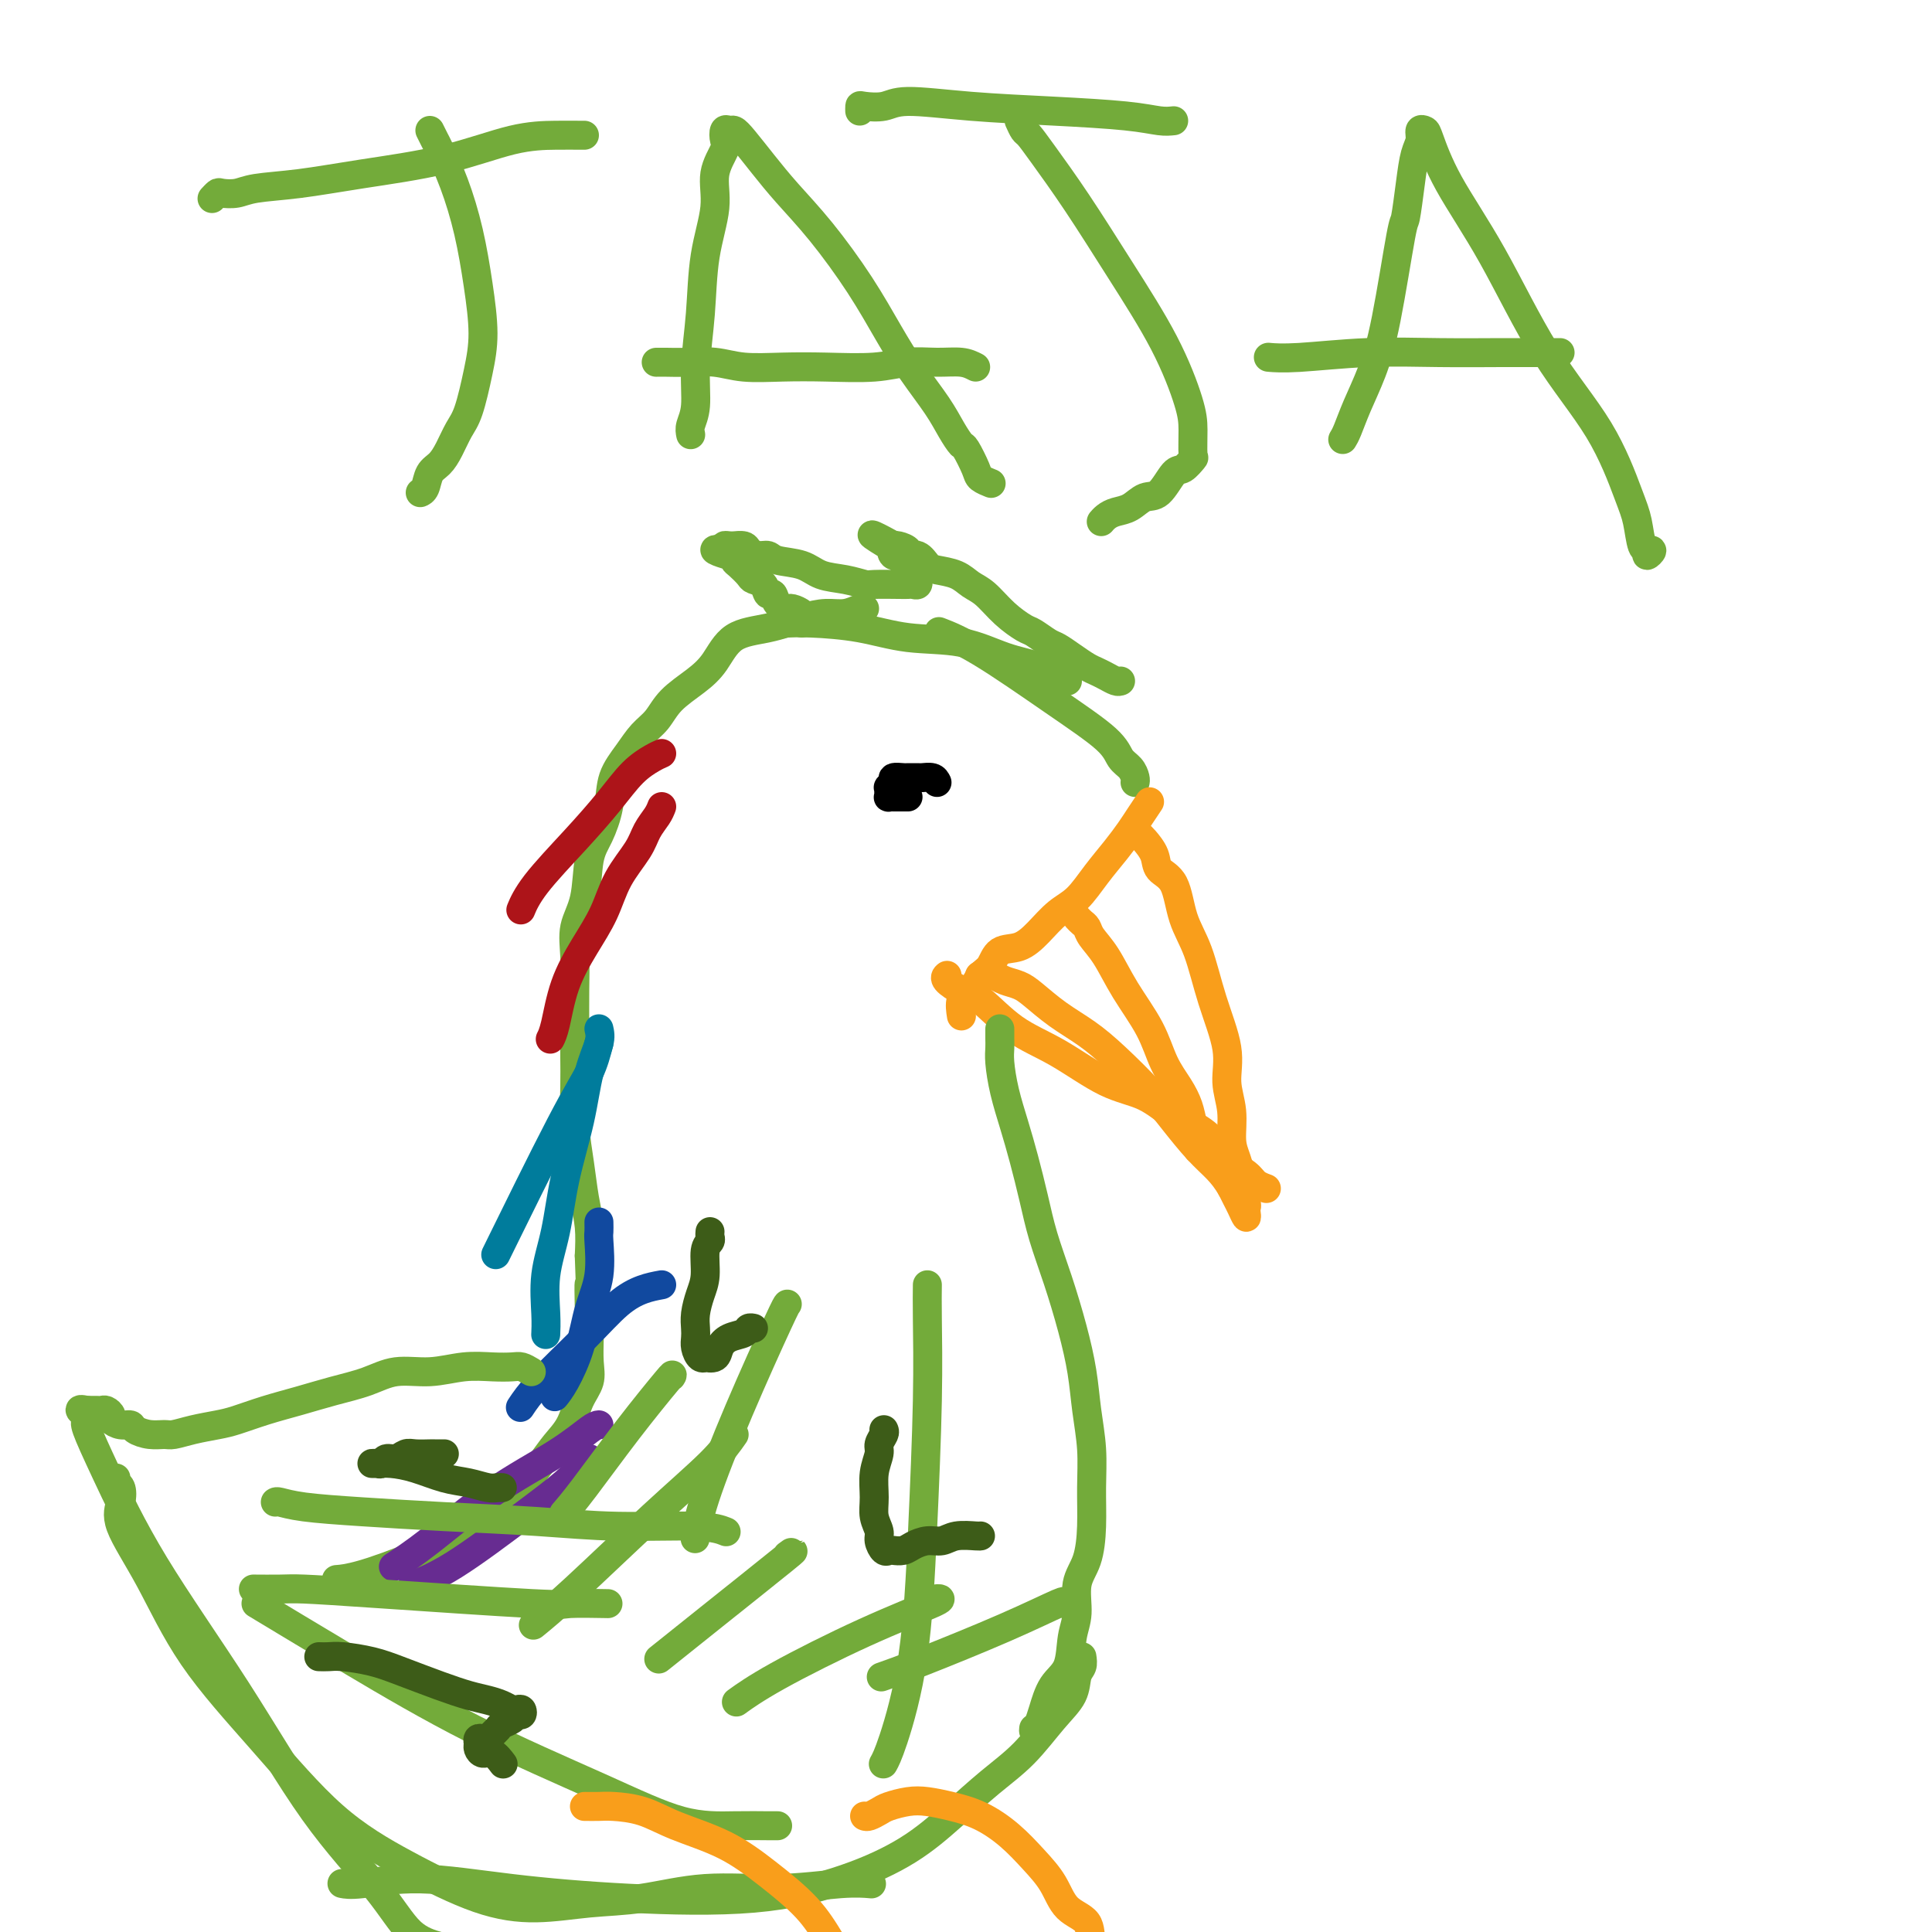 <svg viewBox='0 0 400 400' version='1.1' xmlns='http://www.w3.org/2000/svg' xmlns:xlink='http://www.w3.org/1999/xlink'><g fill='none' stroke='#73AB3A' stroke-width='6' stroke-linecap='round' stroke-linejoin='round'><path d='M235,162c0.061,-0.237 0.121,-0.473 0,-1c-0.121,-0.527 -0.424,-1.344 -1,-2c-0.576,-0.656 -1.427,-1.150 -2,-2c-0.573,-0.850 -0.869,-2.057 -3,-4c-2.131,-1.943 -6.097,-4.624 -11,-8c-4.903,-3.376 -10.743,-7.447 -15,-10c-4.257,-2.553 -6.931,-3.586 -8,-4c-1.069,-0.414 -0.535,-0.207 0,0'/><path d='M221,141c-0.551,-0.234 -1.102,-0.467 -2,-1c-0.898,-0.533 -2.143,-1.365 -4,-2c-1.857,-0.635 -4.327,-1.074 -7,-2c-2.673,-0.926 -5.551,-2.339 -9,-3c-3.449,-0.661 -7.471,-0.569 -11,-1c-3.529,-0.431 -6.564,-1.383 -10,-2c-3.436,-0.617 -7.271,-0.897 -10,-1c-2.729,-0.103 -4.351,-0.029 -5,0c-0.649,0.029 -0.324,0.015 0,0'/><path d='M179,126c-0.175,-0.118 -0.351,-0.235 -1,0c-0.649,0.235 -1.773,0.823 -3,1c-1.227,0.177 -2.558,-0.056 -4,0c-1.442,0.056 -2.996,0.401 -5,1c-2.004,0.599 -4.459,1.450 -7,2c-2.541,0.550 -5.169,0.797 -7,2c-1.831,1.203 -2.864,3.360 -4,5c-1.136,1.640 -2.376,2.762 -4,4c-1.624,1.238 -3.633,2.591 -5,4c-1.367,1.409 -2.092,2.875 -3,4c-0.908,1.125 -2.000,1.911 -3,3c-1.000,1.089 -1.907,2.482 -3,4c-1.093,1.518 -2.372,3.160 -3,5c-0.628,1.840 -0.607,3.876 -1,6c-0.393,2.124 -1.202,4.334 -2,6c-0.798,1.666 -1.587,2.788 -2,5c-0.413,2.212 -0.450,5.514 -1,8c-0.550,2.486 -1.611,4.155 -2,6c-0.389,1.845 -0.104,3.866 0,6c0.104,2.134 0.027,4.381 0,7c-0.027,2.619 -0.004,5.608 0,8c0.004,2.392 -0.010,4.186 0,6c0.010,1.814 0.045,3.649 0,6c-0.045,2.351 -0.169,5.218 0,8c0.169,2.782 0.633,5.478 1,8c0.367,2.522 0.637,4.871 1,7c0.363,2.129 0.818,4.037 1,6c0.182,1.963 0.091,3.982 0,6'/><path d='M122,260c0.465,11.655 0.126,6.792 0,6c-0.126,-0.792 -0.040,2.489 0,5c0.040,2.511 0.034,4.254 0,6c-0.034,1.746 -0.095,3.496 0,5c0.095,1.504 0.347,2.764 0,4c-0.347,1.236 -1.293,2.448 -2,4c-0.707,1.552 -1.175,3.442 -2,5c-0.825,1.558 -2.005,2.782 -3,4c-0.995,1.218 -1.804,2.429 -3,4c-1.196,1.571 -2.780,3.503 -4,5c-1.220,1.497 -2.075,2.559 -4,4c-1.925,1.441 -4.919,3.262 -8,5c-3.081,1.738 -6.248,3.394 -10,5c-3.752,1.606 -8.087,3.163 -11,4c-2.913,0.837 -4.404,0.953 -5,1c-0.596,0.047 -0.298,0.023 0,0'/></g>
<g fill='none' stroke='#F99E1B' stroke-width='6' stroke-linecap='round' stroke-linejoin='round'><path d='M236,173c0.205,0.162 0.410,0.324 1,1c0.590,0.676 1.565,1.867 2,3c0.435,1.133 0.331,2.210 1,3c0.669,0.790 2.110,1.294 3,3c0.890,1.706 1.228,4.615 2,7c0.772,2.385 1.976,4.246 3,7c1.024,2.754 1.867,6.400 3,10c1.133,3.600 2.555,7.154 3,10c0.445,2.846 -0.087,4.983 0,7c0.087,2.017 0.793,3.915 1,6c0.207,2.085 -0.084,4.359 0,6c0.084,1.641 0.544,2.649 1,4c0.456,1.351 0.906,3.044 1,4c0.094,0.956 -0.170,1.176 0,2c0.170,0.824 0.775,2.253 1,3c0.225,0.747 0.071,0.811 0,1c-0.071,0.189 -0.061,0.504 0,1c0.061,0.496 0.171,1.174 0,1c-0.171,-0.174 -0.623,-1.201 -1,-2c-0.377,-0.799 -0.679,-1.371 -1,-2c-0.321,-0.629 -0.660,-1.314 -1,-2'/><path d='M255,246c-0.967,-1.670 -1.885,-2.844 -3,-4c-1.115,-1.156 -2.428,-2.294 -4,-4c-1.572,-1.706 -3.402,-3.982 -5,-6c-1.598,-2.018 -2.963,-3.780 -5,-6c-2.037,-2.220 -4.747,-4.899 -7,-7c-2.253,-2.101 -4.049,-3.623 -6,-5c-1.951,-1.377 -4.057,-2.607 -6,-4c-1.943,-1.393 -3.724,-2.948 -5,-4c-1.276,-1.052 -2.048,-1.603 -3,-2c-0.952,-0.397 -2.084,-0.642 -3,-1c-0.916,-0.358 -1.617,-0.828 -2,-1c-0.383,-0.172 -0.449,-0.046 -1,0c-0.551,0.046 -1.586,0.013 -2,0c-0.414,-0.013 -0.207,-0.007 0,0'/><path d='M238,166c-0.684,1.019 -1.368,2.037 -2,3c-0.632,0.963 -1.211,1.870 -2,3c-0.789,1.130 -1.789,2.483 -3,4c-1.211,1.517 -2.633,3.198 -4,5c-1.367,1.802 -2.677,3.724 -4,5c-1.323,1.276 -2.658,1.907 -4,3c-1.342,1.093 -2.691,2.648 -4,4c-1.309,1.352 -2.577,2.502 -4,3c-1.423,0.498 -3.002,0.344 -4,1c-0.998,0.656 -1.416,2.120 -2,3c-0.584,0.880 -1.333,1.175 -2,2c-0.667,0.825 -1.251,2.180 -2,3c-0.749,0.820 -1.663,1.105 -2,2c-0.337,0.895 -0.096,2.398 0,3c0.096,0.602 0.048,0.301 0,0'/><path d='M223,190c0.322,0.349 0.643,0.698 1,1c0.357,0.302 0.749,0.557 1,1c0.251,0.443 0.359,1.076 1,2c0.641,0.924 1.813,2.140 3,4c1.187,1.860 2.388,4.363 4,7c1.612,2.637 3.636,5.408 5,8c1.364,2.592 2.068,5.006 3,7c0.932,1.994 2.092,3.568 3,5c0.908,1.432 1.564,2.724 2,4c0.436,1.276 0.653,2.538 1,4c0.347,1.462 0.824,3.124 1,4c0.176,0.876 0.050,0.964 0,1c-0.050,0.036 -0.025,0.018 0,0'/><path d='M196,202c0.070,-0.058 0.140,-0.116 0,0c-0.140,0.116 -0.489,0.405 0,1c0.489,0.595 1.815,1.497 3,2c1.185,0.503 2.230,0.608 4,2c1.770,1.392 4.266,4.071 7,6c2.734,1.929 5.707,3.107 9,5c3.293,1.893 6.906,4.501 10,6c3.094,1.499 5.670,1.889 8,3c2.330,1.111 4.414,2.945 6,4c1.586,1.055 2.676,1.333 4,2c1.324,0.667 2.884,1.724 4,3c1.116,1.276 1.788,2.773 3,4c1.212,1.227 2.964,2.185 4,3c1.036,0.815 1.356,1.489 2,2c0.644,0.511 1.613,0.860 2,1c0.387,0.140 0.194,0.070 0,0'/></g>
<g fill='none' stroke='#73AB3A' stroke-width='6' stroke-linecap='round' stroke-linejoin='round'><path d='M207,213c-0.005,0.673 -0.009,1.346 0,2c0.009,0.654 0.033,1.288 0,2c-0.033,0.712 -0.122,1.503 0,3c0.122,1.497 0.455,3.699 1,6c0.545,2.301 1.304,4.702 2,7c0.696,2.298 1.331,4.495 2,7c0.669,2.505 1.373,5.318 2,8c0.627,2.682 1.176,5.232 2,8c0.824,2.768 1.923,5.753 3,9c1.077,3.247 2.131,6.757 3,10c0.869,3.243 1.554,6.220 2,9c0.446,2.780 0.654,5.363 1,8c0.346,2.637 0.831,5.330 1,8c0.169,2.670 0.022,5.319 0,8c-0.022,2.681 0.082,5.394 0,8c-0.082,2.606 -0.349,5.107 -1,7c-0.651,1.893 -1.687,3.180 -2,5c-0.313,1.820 0.095,4.175 0,6c-0.095,1.825 -0.694,3.122 -1,5c-0.306,1.878 -0.319,4.339 -1,6c-0.681,1.661 -2.029,2.524 -3,4c-0.971,1.476 -1.563,3.565 -2,5c-0.437,1.435 -0.718,2.218 -1,3'/><path d='M215,357c-1.156,2.089 -1.044,1.311 -1,1c0.044,-0.311 0.022,-0.156 0,0'/></g>
<g fill='none' stroke='#000000' stroke-width='6' stroke-linecap='round' stroke-linejoin='round'><path d='M194,162c-0.211,-0.423 -0.422,-0.845 -1,-1c-0.578,-0.155 -1.522,-0.042 -2,0c-0.478,0.042 -0.491,0.014 -1,0c-0.509,-0.014 -1.513,-0.014 -2,0c-0.487,0.014 -0.456,0.041 -1,0c-0.544,-0.041 -1.662,-0.152 -2,0c-0.338,0.152 0.106,0.566 0,1c-0.106,0.434 -0.762,0.887 -1,1c-0.238,0.113 -0.060,-0.113 0,0c0.060,0.113 0.001,0.566 0,1c-0.001,0.434 0.055,0.848 0,1c-0.055,0.152 -0.221,0.041 0,0c0.221,-0.041 0.829,-0.011 1,0c0.171,0.011 -0.094,0.003 0,0c0.094,-0.003 0.547,-0.001 1,0c0.453,0.001 0.905,0.000 1,0c0.095,-0.000 -0.167,-0.000 0,0c0.167,0.000 0.762,0.000 1,0c0.238,-0.000 0.119,-0.000 0,0'/></g>
<g fill='none' stroke='#007C9C' stroke-width='6' stroke-linecap='round' stroke-linejoin='round'><path d='M124,213c0.187,0.814 0.374,1.628 0,3c-0.374,1.372 -1.309,3.301 -2,6c-0.691,2.699 -1.138,6.167 -2,10c-0.862,3.833 -2.140,8.029 -3,12c-0.860,3.971 -1.302,7.716 -2,11c-0.698,3.284 -1.651,6.107 -2,9c-0.349,2.893 -0.094,5.856 0,8c0.094,2.144 0.027,3.470 0,4c-0.027,0.530 -0.013,0.265 0,0'/><path d='M124,216c-0.524,2.006 -1.048,4.012 -2,6c-0.952,1.988 -2.333,3.958 -6,11c-3.667,7.042 -9.619,19.155 -12,24c-2.381,4.845 -1.190,2.423 0,0'/></g>
<g fill='none' stroke='#11499F' stroke-width='6' stroke-linecap='round' stroke-linejoin='round'><path d='M124,253c0.013,0.788 0.027,1.576 0,2c-0.027,0.424 -0.093,0.483 0,2c0.093,1.517 0.347,4.491 0,7c-0.347,2.509 -1.295,4.554 -2,7c-0.705,2.446 -1.168,5.295 -2,8c-0.832,2.705 -2.032,5.267 -3,7c-0.968,1.733 -1.705,2.638 -2,3c-0.295,0.362 -0.147,0.181 0,0'/><path d='M137,266c-1.272,0.233 -2.544,0.466 -4,1c-1.456,0.534 -3.094,1.370 -5,3c-1.906,1.630 -4.078,4.056 -7,7c-2.922,2.944 -6.594,6.408 -9,9c-2.406,2.592 -3.544,4.312 -4,5c-0.456,0.688 -0.228,0.344 0,0'/></g>
<g fill='none' stroke='#672C91' stroke-width='6' stroke-linecap='round' stroke-linejoin='round'><path d='M124,295c-0.356,0.029 -0.713,0.057 -2,1c-1.287,0.943 -3.505,2.800 -7,5c-3.495,2.200 -8.267,4.744 -13,8c-4.733,3.256 -9.428,7.223 -13,10c-3.572,2.777 -6.021,4.365 -7,5c-0.979,0.635 -0.490,0.318 0,0'/><path d='M122,302c-0.146,0.109 -0.292,0.219 -1,1c-0.708,0.781 -1.977,2.234 -4,4c-2.023,1.766 -4.800,3.844 -9,7c-4.200,3.156 -9.823,7.388 -14,10c-4.177,2.612 -6.908,3.603 -8,4c-1.092,0.397 -0.546,0.198 0,0'/></g>
<g fill='none' stroke='#AD1419' stroke-width='6' stroke-linecap='round' stroke-linejoin='round'><path d='M137,167c-0.229,0.590 -0.458,1.181 -1,2c-0.542,0.819 -1.396,1.868 -2,3c-0.604,1.132 -0.956,2.347 -2,4c-1.044,1.653 -2.780,3.745 -4,6c-1.220,2.255 -1.924,4.675 -3,7c-1.076,2.325 -2.523,4.557 -4,7c-1.477,2.443 -2.984,5.098 -4,8c-1.016,2.902 -1.543,6.050 -2,8c-0.457,1.950 -0.845,2.700 -1,3c-0.155,0.300 -0.078,0.150 0,0'/><path d='M137,156c-0.503,0.217 -1.006,0.433 -2,1c-0.994,0.567 -2.480,1.483 -4,3c-1.520,1.517 -3.073,3.633 -5,6c-1.927,2.367 -4.228,4.985 -7,8c-2.772,3.015 -6.016,6.427 -8,9c-1.984,2.573 -2.710,4.307 -3,5c-0.290,0.693 -0.145,0.347 0,0'/></g>
<g fill='none' stroke='#73AB3A' stroke-width='6' stroke-linecap='round' stroke-linejoin='round'><path d='M232,141c-0.246,0.088 -0.491,0.176 -1,0c-0.509,-0.176 -1.281,-0.614 -2,-1c-0.719,-0.386 -1.385,-0.718 -2,-1c-0.615,-0.282 -1.180,-0.513 -2,-1c-0.820,-0.487 -1.895,-1.228 -3,-2c-1.105,-0.772 -2.241,-1.573 -3,-2c-0.759,-0.427 -1.140,-0.478 -2,-1c-0.860,-0.522 -2.197,-1.515 -3,-2c-0.803,-0.485 -1.070,-0.462 -2,-1c-0.930,-0.538 -2.522,-1.636 -4,-3c-1.478,-1.364 -2.843,-2.994 -4,-4c-1.157,-1.006 -2.105,-1.388 -3,-2c-0.895,-0.612 -1.736,-1.456 -3,-2c-1.264,-0.544 -2.950,-0.790 -4,-1c-1.050,-0.210 -1.465,-0.386 -2,-1c-0.535,-0.614 -1.191,-1.667 -2,-2c-0.809,-0.333 -1.771,0.054 -2,0c-0.229,-0.054 0.275,-0.550 0,-1c-0.275,-0.450 -1.328,-0.852 -2,-1c-0.672,-0.148 -0.964,-0.040 -1,0c-0.036,0.040 0.183,0.011 0,0c-0.183,-0.011 -0.766,-0.003 -1,0c-0.234,0.003 -0.117,0.002 0,0'/><path d='M184,113c-7.203,-4.375 -1.209,-1.313 1,0c2.209,1.313 0.634,0.877 0,1c-0.634,0.123 -0.328,0.806 0,1c0.328,0.194 0.679,-0.102 1,0c0.321,0.102 0.612,0.601 1,1c0.388,0.399 0.875,0.700 1,1c0.125,0.300 -0.110,0.601 0,1c0.110,0.399 0.566,0.895 1,1c0.434,0.105 0.845,-0.182 1,0c0.155,0.182 0.053,0.833 0,1c-0.053,0.167 -0.055,-0.151 0,0c0.055,0.151 0.169,0.772 0,1c-0.169,0.228 -0.621,0.062 -1,0c-0.379,-0.062 -0.687,-0.020 -1,0c-0.313,0.020 -0.632,0.017 -2,0c-1.368,-0.017 -3.785,-0.050 -5,0c-1.215,0.050 -1.229,0.182 -2,0c-0.771,-0.182 -2.300,-0.680 -4,-1c-1.700,-0.320 -3.571,-0.463 -5,-1c-1.429,-0.537 -2.414,-1.467 -4,-2c-1.586,-0.533 -3.771,-0.668 -5,-1c-1.229,-0.332 -1.500,-0.859 -2,-1c-0.500,-0.141 -1.230,0.106 -2,0c-0.770,-0.106 -1.582,-0.564 -2,-1c-0.418,-0.436 -0.442,-0.850 -1,-1c-0.558,-0.150 -1.649,-0.038 -2,0c-0.351,0.038 0.040,-0.000 0,0c-0.040,0.000 -0.511,0.039 -1,0c-0.489,-0.039 -0.997,-0.154 -1,0c-0.003,0.154 0.498,0.577 1,1'/><path d='M151,114c-5.787,-0.842 -1.754,0.551 0,1c1.754,0.449 1.228,-0.048 1,0c-0.228,0.048 -0.160,0.641 0,1c0.160,0.359 0.410,0.482 1,1c0.590,0.518 1.520,1.429 2,2c0.480,0.571 0.509,0.800 1,1c0.491,0.200 1.445,0.369 2,1c0.555,0.631 0.711,1.723 1,2c0.289,0.277 0.712,-0.263 1,0c0.288,0.263 0.441,1.328 1,2c0.559,0.672 1.523,0.949 2,1c0.477,0.051 0.468,-0.126 1,0c0.532,0.126 1.607,0.556 2,1c0.393,0.444 0.105,0.903 0,1c-0.105,0.097 -0.028,-0.166 0,0c0.028,0.166 0.008,0.762 0,1c-0.008,0.238 -0.004,0.119 0,0'/><path d='M192,266c-0.022,1.675 -0.043,3.351 0,7c0.043,3.649 0.151,9.272 0,17c-0.151,7.728 -0.563,17.560 -1,27c-0.437,9.440 -0.901,18.489 -2,26c-1.099,7.511 -2.834,13.484 -4,17c-1.166,3.516 -1.762,4.576 -2,5c-0.238,0.424 -0.119,0.212 0,0'/><path d='M163,270c-0.136,0.134 -0.271,0.268 -2,4c-1.729,3.732 -5.051,11.062 -8,18c-2.949,6.938 -5.525,13.483 -7,18c-1.475,4.517 -1.850,7.005 -2,8c-0.150,0.995 -0.075,0.498 0,0'/><path d='M139,285c0.242,-0.386 0.485,-0.772 -1,1c-1.485,1.772 -4.697,5.702 -8,10c-3.303,4.298 -6.697,8.965 -9,12c-2.303,3.035 -3.515,4.439 -4,5c-0.485,0.561 -0.242,0.281 0,0'/><path d='M152,297c-1.175,1.689 -2.351,3.378 -5,6c-2.649,2.622 -6.772,6.177 -12,11c-5.228,4.823 -11.561,10.914 -16,15c-4.439,4.086 -6.982,6.167 -8,7c-1.018,0.833 -0.509,0.416 0,0'/><path d='M163,322c1.164,-0.847 2.329,-1.694 -1,1c-3.329,2.694 -11.150,8.928 -15,12c-3.850,3.072 -3.729,2.981 -5,4c-1.271,1.019 -3.935,3.148 -5,4c-1.065,0.852 -0.533,0.426 0,0'/><path d='M194,331c0.681,-0.024 1.362,-0.048 -1,1c-2.362,1.048 -7.767,3.167 -14,6c-6.233,2.833 -13.293,6.378 -18,9c-4.707,2.622 -7.059,4.321 -8,5c-0.941,0.679 -0.470,0.340 0,0'/><path d='M220,332c0.372,-0.378 0.743,-0.756 -1,0c-1.743,0.756 -5.601,2.646 -11,5c-5.399,2.354 -12.338,5.172 -17,7c-4.662,1.828 -7.046,2.665 -8,3c-0.954,0.335 -0.477,0.167 0,0'/><path d='M224,343c0.105,0.712 0.211,1.424 0,2c-0.211,0.576 -0.738,1.015 -1,2c-0.262,0.985 -0.258,2.515 -1,4c-0.742,1.485 -2.230,2.923 -4,5c-1.770,2.077 -3.823,4.792 -6,7c-2.177,2.208 -4.479,3.909 -7,6c-2.521,2.091 -5.260,4.572 -8,7c-2.740,2.428 -5.479,4.803 -9,7c-3.521,2.197 -7.822,4.216 -13,6c-5.178,1.784 -11.231,3.333 -19,4c-7.769,0.667 -17.252,0.452 -26,0c-8.748,-0.452 -16.761,-1.140 -24,-2c-7.239,-0.860 -13.703,-1.890 -19,-2c-5.297,-0.110 -9.426,0.701 -12,1c-2.574,0.299 -3.593,0.085 -4,0c-0.407,-0.085 -0.204,-0.043 0,0'/><path d='M110,284c-0.703,-0.420 -1.407,-0.840 -2,-1c-0.593,-0.160 -1.077,-0.058 -2,0c-0.923,0.058 -2.285,0.074 -4,0c-1.715,-0.074 -3.783,-0.238 -6,0c-2.217,0.238 -4.583,0.879 -7,1c-2.417,0.121 -4.886,-0.277 -7,0c-2.114,0.277 -3.875,1.230 -6,2c-2.125,0.770 -4.615,1.358 -7,2c-2.385,0.642 -4.665,1.338 -7,2c-2.335,0.662 -4.727,1.292 -7,2c-2.273,0.708 -4.429,1.496 -6,2c-1.571,0.504 -2.559,0.724 -4,1c-1.441,0.276 -3.335,0.607 -5,1c-1.665,0.393 -3.100,0.847 -4,1c-0.900,0.153 -1.266,0.003 -2,0c-0.734,-0.003 -1.837,0.140 -3,0c-1.163,-0.140 -2.388,-0.562 -3,-1c-0.612,-0.438 -0.612,-0.892 -1,-1c-0.388,-0.108 -1.165,0.129 -2,0c-0.835,-0.129 -1.729,-0.623 -2,-1c-0.271,-0.377 0.082,-0.637 0,-1c-0.082,-0.363 -0.600,-0.829 -1,-1c-0.400,-0.171 -0.682,-0.046 -1,0c-0.318,0.046 -0.674,0.012 -1,0c-0.326,-0.012 -0.624,-0.003 -1,0c-0.376,0.003 -0.832,0.001 -1,0c-0.168,-0.001 -0.048,-0.000 0,0c0.048,0.000 0.024,0.000 0,0'/><path d='M18,292c-2.795,-0.599 -0.781,0.405 0,1c0.781,0.595 0.330,0.781 0,1c-0.330,0.219 -0.538,0.470 0,2c0.538,1.530 1.822,4.338 4,9c2.178,4.662 5.249,11.178 10,19c4.751,7.822 11.183,16.950 17,26c5.817,9.050 11.019,18.022 16,25c4.981,6.978 9.742,11.961 13,16c3.258,4.039 5.013,7.135 7,9c1.987,1.865 4.204,2.500 6,3c1.796,0.500 3.169,0.866 4,1c0.831,0.134 1.121,0.035 2,0c0.879,-0.035 2.348,-0.005 4,0c1.652,0.005 3.488,-0.014 6,0c2.512,0.014 5.700,0.060 9,0c3.300,-0.060 6.713,-0.226 10,0c3.287,0.226 6.448,0.844 9,1c2.552,0.156 4.495,-0.150 6,0c1.505,0.150 2.573,0.757 3,1c0.427,0.243 0.214,0.121 0,0'/><path d='M24,306c-0.104,0.376 -0.207,0.753 0,1c0.207,0.247 0.726,0.365 1,1c0.274,0.635 0.303,1.789 0,3c-0.303,1.211 -0.937,2.481 0,5c0.937,2.519 3.447,6.289 6,11c2.553,4.711 5.150,10.365 9,16c3.850,5.635 8.951,11.252 14,17c5.049,5.748 10.044,11.628 15,16c4.956,4.372 9.874,7.236 15,10c5.126,2.764 10.461,5.426 15,7c4.539,1.574 8.283,2.059 12,2c3.717,-0.059 7.406,-0.660 11,-1c3.594,-0.340 7.093,-0.417 11,-1c3.907,-0.583 8.221,-1.673 13,-2c4.779,-0.327 10.023,0.108 15,0c4.977,-0.108 9.686,-0.760 13,-1c3.314,-0.240 5.233,-0.069 6,0c0.767,0.069 0.384,0.034 0,0'/><path d='M53,332c6.293,3.796 12.585,7.591 20,12c7.415,4.409 15.951,9.430 25,14c9.049,4.570 18.610,8.689 26,12c7.390,3.311 12.607,5.815 17,7c4.393,1.185 7.961,1.049 11,1c3.039,-0.049 5.549,-0.013 7,0c1.451,0.013 1.843,0.004 2,0c0.157,-0.004 0.078,-0.002 0,0'/><path d='M53,329c-0.481,-0.004 -0.961,-0.008 0,0c0.961,0.008 3.365,0.026 5,0c1.635,-0.026 2.503,-0.098 5,0c2.497,0.098 6.625,0.366 16,1c9.375,0.634 23.997,1.634 31,2c7.003,0.366 6.385,0.099 8,0c1.615,-0.099 5.461,-0.028 7,0c1.539,0.028 0.769,0.014 0,0'/><path d='M57,311c0.116,-0.089 0.232,-0.179 1,0c0.768,0.179 2.188,0.626 5,1c2.812,0.374 7.017,0.673 12,1c4.983,0.327 10.744,0.680 17,1c6.256,0.320 13.008,0.608 19,1c5.992,0.392 11.225,0.889 17,1c5.775,0.111 12.093,-0.162 16,0c3.907,0.162 5.402,0.761 6,1c0.598,0.239 0.299,0.120 0,0'/><path d='M121,28c-0.046,0.003 -0.093,0.007 -1,0c-0.907,-0.007 -2.675,-0.023 -5,0c-2.325,0.023 -5.206,0.086 -9,1c-3.794,0.914 -8.499,2.679 -14,4c-5.501,1.321 -11.796,2.196 -17,3c-5.204,0.804 -9.316,1.535 -13,2c-3.684,0.465 -6.938,0.664 -9,1c-2.062,0.336 -2.931,0.808 -4,1c-1.069,0.192 -2.338,0.103 -3,0c-0.662,-0.103 -0.717,-0.220 -1,0c-0.283,0.220 -0.795,0.777 -1,1c-0.205,0.223 -0.102,0.111 0,0'/><path d='M89,27c0.380,0.769 0.759,1.538 1,2c0.241,0.462 0.342,0.617 1,2c0.658,1.383 1.873,3.994 3,7c1.127,3.006 2.167,6.408 3,10c0.833,3.592 1.461,7.373 2,11c0.539,3.627 0.990,7.100 1,10c0.010,2.900 -0.420,5.228 -1,8c-0.580,2.772 -1.311,5.987 -2,8c-0.689,2.013 -1.336,2.823 -2,4c-0.664,1.177 -1.344,2.722 -2,4c-0.656,1.278 -1.286,2.290 -2,3c-0.714,0.710 -1.511,1.118 -2,2c-0.489,0.882 -0.670,2.237 -1,3c-0.330,0.763 -0.809,0.932 -1,1c-0.191,0.068 -0.096,0.034 0,0'/><path d='M143,90c-0.120,-0.567 -0.241,-1.134 0,-2c0.241,-0.866 0.843,-2.032 1,-4c0.157,-1.968 -0.132,-4.738 0,-8c0.132,-3.262 0.684,-7.017 1,-11c0.316,-3.983 0.397,-8.193 1,-12c0.603,-3.807 1.730,-7.210 2,-10c0.270,-2.790 -0.317,-4.968 0,-7c0.317,-2.032 1.538,-3.919 2,-5c0.462,-1.081 0.167,-1.358 0,-2c-0.167,-0.642 -0.205,-1.650 0,-2c0.205,-0.350 0.653,-0.042 1,0c0.347,0.042 0.592,-0.181 1,0c0.408,0.181 0.978,0.768 2,2c1.022,1.232 2.495,3.110 4,5c1.505,1.890 3.041,3.791 5,6c1.959,2.209 4.341,4.726 7,8c2.659,3.274 5.594,7.306 8,11c2.406,3.694 4.284,7.050 6,10c1.716,2.950 3.271,5.495 5,8c1.729,2.505 3.633,4.972 5,7c1.367,2.028 2.196,3.618 3,5c0.804,1.382 1.582,2.556 2,3c0.418,0.444 0.477,0.158 1,1c0.523,0.842 1.511,2.813 2,4c0.489,1.187 0.478,1.589 1,2c0.522,0.411 1.578,0.832 2,1c0.422,0.168 0.211,0.084 0,0'/><path d='M202,76c-0.844,-0.431 -1.689,-0.861 -3,-1c-1.311,-0.139 -3.089,0.015 -5,0c-1.911,-0.015 -3.956,-0.199 -6,0c-2.044,0.199 -4.088,0.782 -7,1c-2.912,0.218 -6.690,0.073 -10,0c-3.310,-0.073 -6.150,-0.072 -9,0c-2.850,0.072 -5.710,0.215 -8,0c-2.290,-0.215 -4.012,-0.790 -6,-1c-1.988,-0.210 -4.244,-0.056 -6,0c-1.756,0.056 -3.011,0.015 -4,0c-0.989,-0.015 -1.711,-0.004 -2,0c-0.289,0.004 -0.144,0.002 0,0'/><path d='M243,25c-0.818,0.088 -1.636,0.177 -3,0c-1.364,-0.177 -3.273,-0.618 -7,-1c-3.727,-0.382 -9.272,-0.705 -15,-1c-5.728,-0.295 -11.640,-0.563 -17,-1c-5.360,-0.437 -10.168,-1.041 -13,-1c-2.832,0.041 -3.687,0.729 -5,1c-1.313,0.271 -3.084,0.124 -4,0c-0.916,-0.124 -0.977,-0.226 -1,0c-0.023,0.226 -0.006,0.779 0,1c0.006,0.221 0.003,0.111 0,0'/><path d='M211,25c0.359,0.796 0.717,1.591 1,2c0.283,0.409 0.490,0.431 1,1c0.510,0.569 1.324,1.684 3,4c1.676,2.316 4.215,5.832 7,10c2.785,4.168 5.818,8.988 9,14c3.182,5.012 6.515,10.217 9,15c2.485,4.783 4.124,9.146 5,12c0.876,2.854 0.990,4.201 1,6c0.010,1.799 -0.083,4.052 0,5c0.083,0.948 0.343,0.592 0,1c-0.343,0.408 -1.288,1.580 -2,2c-0.712,0.420 -1.191,0.087 -2,1c-0.809,0.913 -1.946,3.070 -3,4c-1.054,0.930 -2.023,0.631 -3,1c-0.977,0.369 -1.961,1.405 -3,2c-1.039,0.595 -2.134,0.747 -3,1c-0.866,0.253 -1.502,0.607 -2,1c-0.498,0.393 -0.856,0.827 -1,1c-0.144,0.173 -0.072,0.087 0,0'/><path d='M278,91c0.269,-0.438 0.538,-0.875 1,-2c0.462,-1.125 1.118,-2.937 2,-5c0.882,-2.063 1.991,-4.378 3,-7c1.009,-2.622 1.919,-5.552 3,-11c1.081,-5.448 2.332,-13.413 3,-17c0.668,-3.587 0.752,-2.797 1,-4c0.248,-1.203 0.658,-4.400 1,-7c0.342,-2.600 0.615,-4.604 1,-6c0.385,-1.396 0.882,-2.183 1,-3c0.118,-0.817 -0.143,-1.665 0,-2c0.143,-0.335 0.690,-0.158 1,0c0.310,0.158 0.385,0.296 1,2c0.615,1.704 1.772,4.973 4,9c2.228,4.027 5.528,8.812 9,15c3.472,6.188 7.115,13.778 11,20c3.885,6.222 8.012,11.078 11,16c2.988,4.922 4.838,9.912 6,13c1.162,3.088 1.637,4.274 2,6c0.363,1.726 0.615,3.993 1,5c0.385,1.007 0.901,0.753 1,1c0.099,0.247 -0.221,0.994 0,1c0.221,0.006 0.983,-0.729 1,-1c0.017,-0.271 -0.709,-0.077 -1,0c-0.291,0.077 -0.145,0.039 0,0'/><path d='M323,73c-0.245,-0.001 -0.491,-0.001 -1,0c-0.509,0.001 -1.282,0.004 -3,0c-1.718,-0.004 -4.380,-0.015 -8,0c-3.620,0.015 -8.196,0.057 -13,0c-4.804,-0.057 -9.834,-0.211 -15,0c-5.166,0.211 -10.468,0.788 -14,1c-3.532,0.212 -5.295,0.061 -6,0c-0.705,-0.061 -0.353,-0.030 0,0'/></g>
<g fill='none' stroke='#F99E1B' stroke-width='6' stroke-linecap='round' stroke-linejoin='round'><path d='M179,376c0.231,0.091 0.462,0.181 1,0c0.538,-0.181 1.384,-0.634 2,-1c0.616,-0.366 1.002,-0.643 2,-1c0.998,-0.357 2.608,-0.792 4,-1c1.392,-0.208 2.567,-0.188 4,0c1.433,0.188 3.125,0.544 5,1c1.875,0.456 3.932,1.011 6,2c2.068,0.989 4.148,2.413 6,4c1.852,1.587 3.475,3.339 5,5c1.525,1.661 2.951,3.233 4,5c1.049,1.767 1.721,3.731 3,5c1.279,1.269 3.166,1.843 4,3c0.834,1.157 0.615,2.898 1,4c0.385,1.102 1.373,1.566 2,2c0.627,0.434 0.893,0.838 1,1c0.107,0.162 0.053,0.081 0,0'/><path d='M121,374c1.071,0.012 2.142,0.024 3,0c0.858,-0.024 1.503,-0.084 3,0c1.497,0.084 3.845,0.313 6,1c2.155,0.687 4.116,1.833 7,3c2.884,1.167 6.691,2.355 10,4c3.309,1.645 6.119,3.747 9,6c2.881,2.253 5.832,4.656 8,7c2.168,2.344 3.552,4.630 5,7c1.448,2.370 2.959,4.823 4,7c1.041,2.177 1.614,4.076 2,6c0.386,1.924 0.587,3.872 1,7c0.413,3.128 1.039,7.436 2,12c0.961,4.564 2.259,9.383 3,13c0.741,3.617 0.926,6.034 1,7c0.074,0.966 0.037,0.483 0,0'/></g>
<g fill='none' stroke='#3D5C18' stroke-width='6' stroke-linecap='round' stroke-linejoin='round'><path d='M147,255c-0.032,0.336 -0.064,0.672 0,1c0.064,0.328 0.224,0.646 0,1c-0.224,0.354 -0.830,0.742 -1,2c-0.170,1.258 0.098,3.387 0,5c-0.098,1.613 -0.563,2.711 -1,4c-0.437,1.289 -0.847,2.770 -1,4c-0.153,1.230 -0.051,2.211 0,3c0.051,0.789 0.050,1.388 0,2c-0.050,0.612 -0.150,1.237 0,2c0.150,0.763 0.550,1.663 1,2c0.450,0.337 0.948,0.112 1,0c0.052,-0.112 -0.343,-0.110 0,0c0.343,0.110 1.426,0.327 2,0c0.574,-0.327 0.641,-1.198 1,-2c0.359,-0.802 1.011,-1.535 2,-2c0.989,-0.465 2.317,-0.661 3,-1c0.683,-0.339 0.722,-0.822 1,-1c0.278,-0.178 0.794,-0.051 1,0c0.206,0.051 0.103,0.025 0,0'/><path d='M183,296c0.122,0.233 0.243,0.467 0,1c-0.243,0.533 -0.851,1.367 -1,2c-0.149,0.633 0.160,1.065 0,2c-0.160,0.935 -0.790,2.371 -1,4c-0.210,1.629 -0.001,3.449 0,5c0.001,1.551 -0.207,2.832 0,4c0.207,1.168 0.828,2.222 1,3c0.172,0.778 -0.105,1.281 0,2c0.105,0.719 0.594,1.654 1,2c0.406,0.346 0.731,0.103 1,0c0.269,-0.103 0.484,-0.065 1,0c0.516,0.065 1.333,0.157 2,0c0.667,-0.157 1.184,-0.564 2,-1c0.816,-0.436 1.931,-0.901 3,-1c1.069,-0.099 2.090,0.170 3,0c0.910,-0.170 1.708,-0.777 3,-1c1.292,-0.223 3.079,-0.060 4,0c0.921,0.060 0.978,0.017 1,0c0.022,-0.017 0.011,-0.009 0,0'/><path d='M92,301c-0.450,0.000 -0.901,0.000 -1,0c-0.099,-0.000 0.153,-0.001 0,0c-0.153,0.001 -0.712,0.004 -1,0c-0.288,-0.004 -0.304,-0.016 -1,0c-0.696,0.016 -2.070,0.061 -3,0c-0.930,-0.061 -1.415,-0.227 -2,0c-0.585,0.227 -1.271,0.845 -2,1c-0.729,0.155 -1.502,-0.155 -2,0c-0.498,0.155 -0.720,0.774 -1,1c-0.280,0.226 -0.617,0.060 -1,0c-0.383,-0.060 -0.810,-0.014 -1,0c-0.190,0.014 -0.141,-0.003 0,0c0.141,0.003 0.375,0.028 1,0c0.625,-0.028 1.641,-0.109 3,0c1.359,0.109 3.060,0.407 5,1c1.940,0.593 4.117,1.479 6,2c1.883,0.521 3.471,0.675 5,1c1.529,0.325 2.997,0.819 4,1c1.003,0.181 1.539,0.049 2,0c0.461,-0.049 0.846,-0.014 1,0c0.154,0.014 0.077,0.007 0,0'/><path d='M66,343c0.653,0.020 1.307,0.039 2,0c0.693,-0.039 1.427,-0.137 3,0c1.573,0.137 3.985,0.509 6,1c2.015,0.491 3.631,1.101 6,2c2.369,0.899 5.489,2.087 8,3c2.511,0.913 4.413,1.551 6,2c1.587,0.449 2.860,0.708 4,1c1.140,0.292 2.149,0.618 3,1c0.851,0.382 1.545,0.819 2,1c0.455,0.181 0.670,0.104 1,0c0.330,-0.104 0.775,-0.235 1,0c0.225,0.235 0.229,0.837 0,1c-0.229,0.163 -0.691,-0.111 -1,0c-0.309,0.111 -0.464,0.608 -1,1c-0.536,0.392 -1.453,0.680 -2,1c-0.547,0.320 -0.725,0.673 -1,1c-0.275,0.327 -0.648,0.626 -1,1c-0.352,0.374 -0.683,0.821 -1,1c-0.317,0.179 -0.618,0.091 -1,0c-0.382,-0.091 -0.843,-0.184 -1,0c-0.157,0.184 -0.010,0.645 0,1c0.010,0.355 -0.116,0.603 0,1c0.116,0.397 0.476,0.943 1,1c0.524,0.057 1.213,-0.377 2,0c0.787,0.377 1.674,1.563 2,2c0.326,0.437 0.093,0.125 0,0c-0.093,-0.125 -0.047,-0.062 0,0'/></g>
</svg>